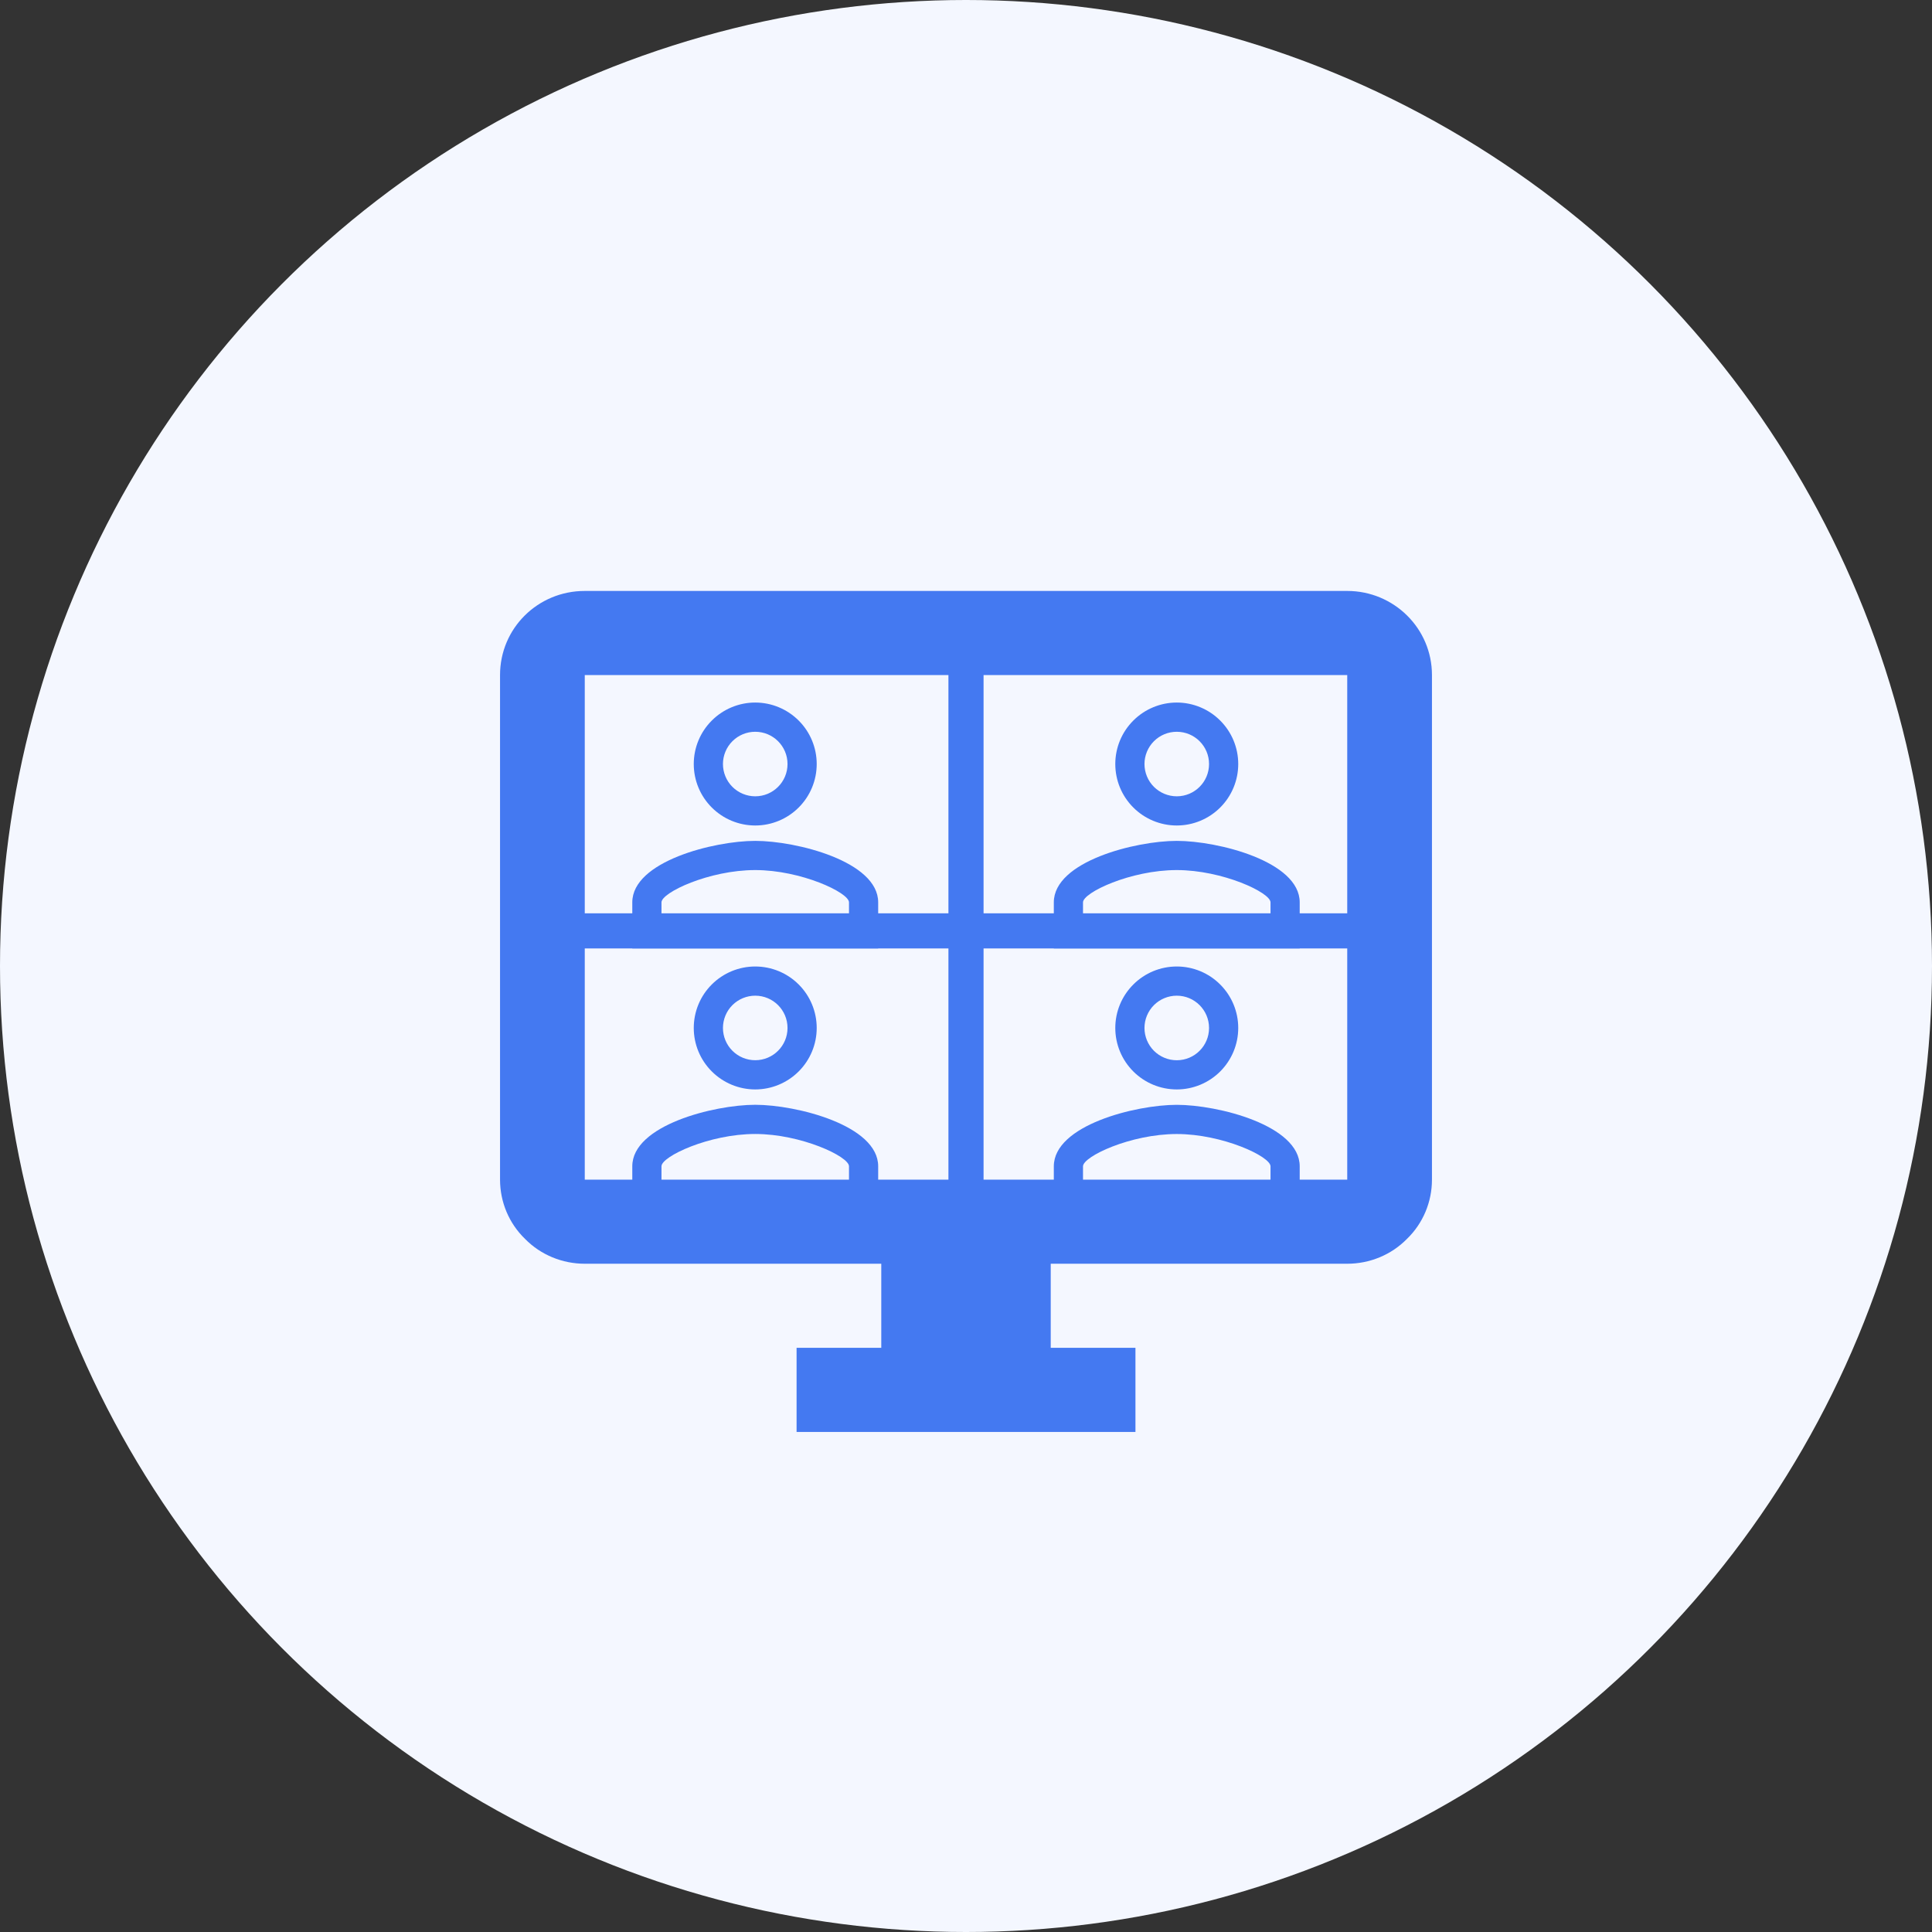 <svg width="55" height="55" viewBox="0 0 55 55" fill="none" xmlns="http://www.w3.org/2000/svg">
<rect x="0" y="0" width="55" height="55" fill="#333333" stroke="none"/>
<circle cx="27.5" cy="27.5" r="27.5" fill="#F4F7FF"/>
<path d="M16.647 19.217V33.582H38.353V19.217H16.647ZM16.647 16.823H38.353C39.679 16.823 40.765 17.888 40.765 19.217V33.582C40.765 34.216 40.511 34.827 40.053 35.269C39.607 35.724 38.992 35.976 38.353 35.976H29.912V38.37H32.324V40.764H22.677V38.37H25.088V35.976H16.647C16.008 35.976 15.393 35.724 14.947 35.269C14.489 34.827 14.235 34.216 14.235 33.582V19.217C14.235 17.888 15.309 16.823 16.647 16.823Z" fill="#4479F1"/>
<path d="M33.5 20C33.036 20 32.591 20.185 32.263 20.513C31.934 20.841 31.75 21.286 31.75 21.75C31.75 22.215 31.934 22.66 32.263 22.988C32.591 23.316 33.036 23.5 33.5 23.5C33.964 23.5 34.409 23.316 34.737 22.988C35.066 22.66 35.25 22.215 35.25 21.75C35.25 21.286 35.066 20.841 34.737 20.513C34.409 20.185 33.964 20 33.5 20ZM33.5 22.669C33.256 22.669 33.023 22.572 32.85 22.4C32.678 22.228 32.581 21.994 32.581 21.75C32.581 21.507 32.678 21.273 32.85 21.101C33.023 20.928 33.256 20.832 33.5 20.832C34.008 20.832 34.419 21.243 34.419 21.75C34.419 22.258 34.008 22.669 33.5 22.669ZM33.5 23.938C32.332 23.938 30 24.52 30 25.688V27H37V25.688C37 24.52 34.668 23.938 33.5 23.938ZM36.169 26.169H30.831V25.688C30.831 25.408 32.188 24.769 33.5 24.769C34.799 24.769 36.169 25.408 36.169 25.688V26.169Z" fill="#4479F1"/>
<path d="M21.5 20C21.036 20 20.591 20.185 20.263 20.513C19.934 20.841 19.75 21.286 19.75 21.75C19.75 22.215 19.934 22.66 20.263 22.988C20.591 23.316 21.036 23.5 21.5 23.5C21.964 23.5 22.409 23.316 22.737 22.988C23.066 22.66 23.25 22.215 23.25 21.75C23.25 21.286 23.066 20.841 22.737 20.513C22.409 20.185 21.964 20 21.5 20ZM21.5 22.669C21.256 22.669 21.023 22.572 20.85 22.4C20.678 22.228 20.581 21.994 20.581 21.75C20.581 21.507 20.678 21.273 20.85 21.101C21.023 20.928 21.256 20.832 21.5 20.832C22.008 20.832 22.419 21.243 22.419 21.75C22.419 22.258 22.008 22.669 21.5 22.669ZM21.5 23.938C20.332 23.938 18 24.52 18 25.688V27H25V25.688C25 24.52 22.668 23.938 21.5 23.938ZM24.169 26.169H18.831V25.688C18.831 25.408 20.188 24.769 21.5 24.769C22.799 24.769 24.169 25.408 24.169 25.688V26.169Z" fill="#4479F1"/>
<path d="M21.5 27.514C21.036 27.514 20.591 27.698 20.263 28.026C19.934 28.354 19.75 28.799 19.75 29.264C19.75 29.728 19.934 30.173 20.263 30.501C20.591 30.829 21.036 31.014 21.5 31.014C21.964 31.014 22.409 30.829 22.737 30.501C23.066 30.173 23.25 29.728 23.25 29.264C23.25 28.799 23.066 28.354 22.737 28.026C22.409 27.698 21.964 27.514 21.5 27.514ZM21.5 30.182C21.256 30.182 21.023 30.086 20.85 29.913C20.678 29.741 20.581 29.507 20.581 29.264C20.581 29.02 20.678 28.786 20.85 28.614C21.023 28.442 21.256 28.345 21.5 28.345C22.008 28.345 22.419 28.756 22.419 29.264C22.419 29.771 22.008 30.182 21.5 30.182ZM21.5 31.451C20.332 31.451 18 32.033 18 33.201V34.514H25V33.201C25 32.033 22.668 31.451 21.5 31.451ZM24.169 33.682H18.831V33.201C18.831 32.921 20.188 32.282 21.5 32.282C22.799 32.282 24.169 32.921 24.169 33.201V33.682Z" fill="#4479F1"/>
<path d="M33.5 27.514C33.036 27.514 32.591 27.698 32.263 28.027C31.934 28.355 31.75 28.8 31.75 29.264C31.75 29.728 31.934 30.173 32.263 30.502C32.591 30.83 33.036 31.014 33.5 31.014C33.964 31.014 34.409 30.83 34.737 30.502C35.066 30.173 35.25 29.728 35.25 29.264C35.25 28.8 35.066 28.355 34.737 28.027C34.409 27.698 33.964 27.514 33.5 27.514ZM33.5 30.183C33.256 30.183 33.023 30.086 32.85 29.914C32.678 29.741 32.581 29.508 32.581 29.264C32.581 29.02 32.678 28.787 32.85 28.614C33.023 28.442 33.256 28.345 33.5 28.345C34.008 28.345 34.419 28.757 34.419 29.264C34.419 29.772 34.008 30.183 33.5 30.183ZM33.5 31.452C32.332 31.452 30 32.033 30 33.202V34.514H37V33.202C37 32.033 34.668 31.452 33.5 31.452ZM36.169 33.683H30.831V33.202C30.831 32.922 32.188 32.283 33.5 32.283C34.799 32.283 36.169 32.922 36.169 33.202V33.683Z" fill="#4479F1"/>
<line x1="27.5" y1="19" x2="27.5" y2="34" stroke="#4479F1"/>
<path d="M39 26.5L16 26.5" stroke="#4479F1"/>
</svg>

